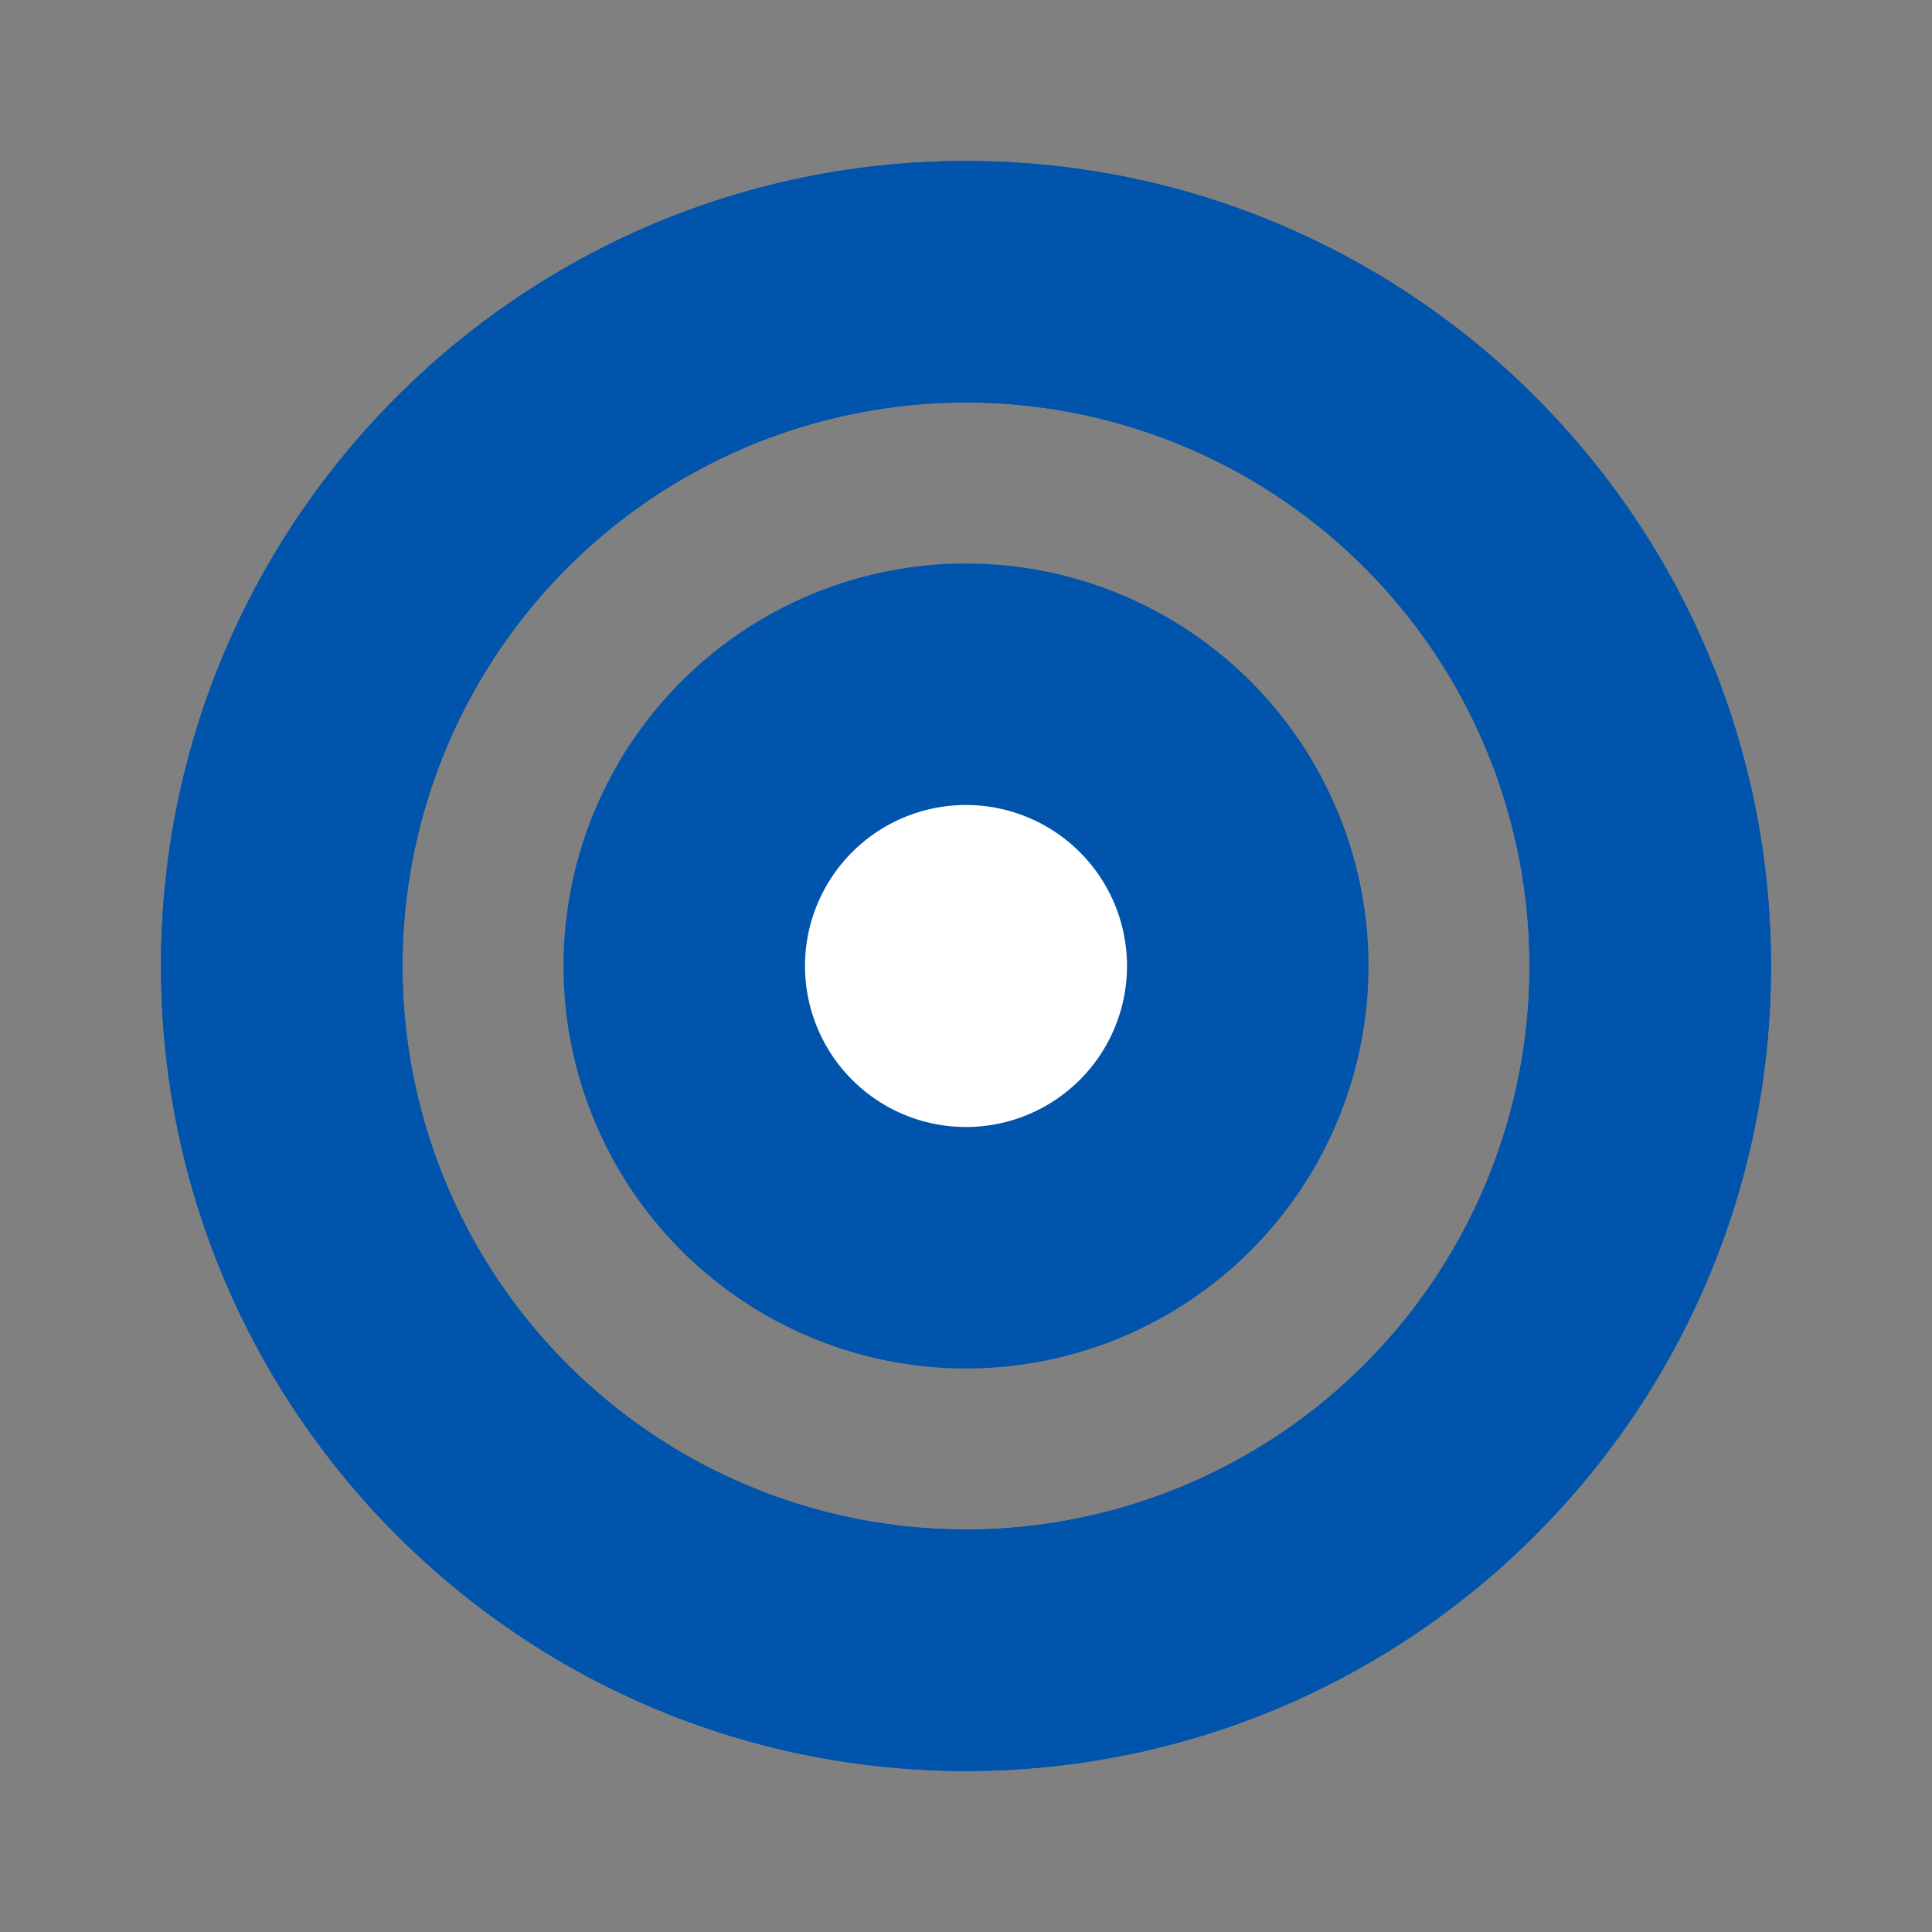 <svg xmlns="http://www.w3.org/2000/svg" width="24" height="24" fill="none"><rect width="100%" height="100%" fill="#808080" stroke="none"/><path fill="#0054AC" fill-rule="evenodd" d="M22 12c0-5.523-4.477-10-10-10S2 6.477 2 12s4.477 10 10 10 10-4.477 10-10zM5 12a7 7 0 1 1 14 0 7 7 0 0 1-14 0z" clip-rule="evenodd"/><path fill="#0054AC" fill-rule="evenodd" d="M22 12c0-5.523-4.477-10-10-10S2 6.477 2 12s4.477 10 10 10 10-4.477 10-10zM5 12a7 7 0 1 1 14 0 7 7 0 0 1-14 0z" clip-rule="evenodd"/><path fill="#0054AC" d="M12 7a5 5 0 1 1 0 10 5 5 0 0 1 0-10z"/><path fill="#fff" d="M12 10a2 2 0 1 0 0 4 2 2 0 0 0 0-4z"/></svg>